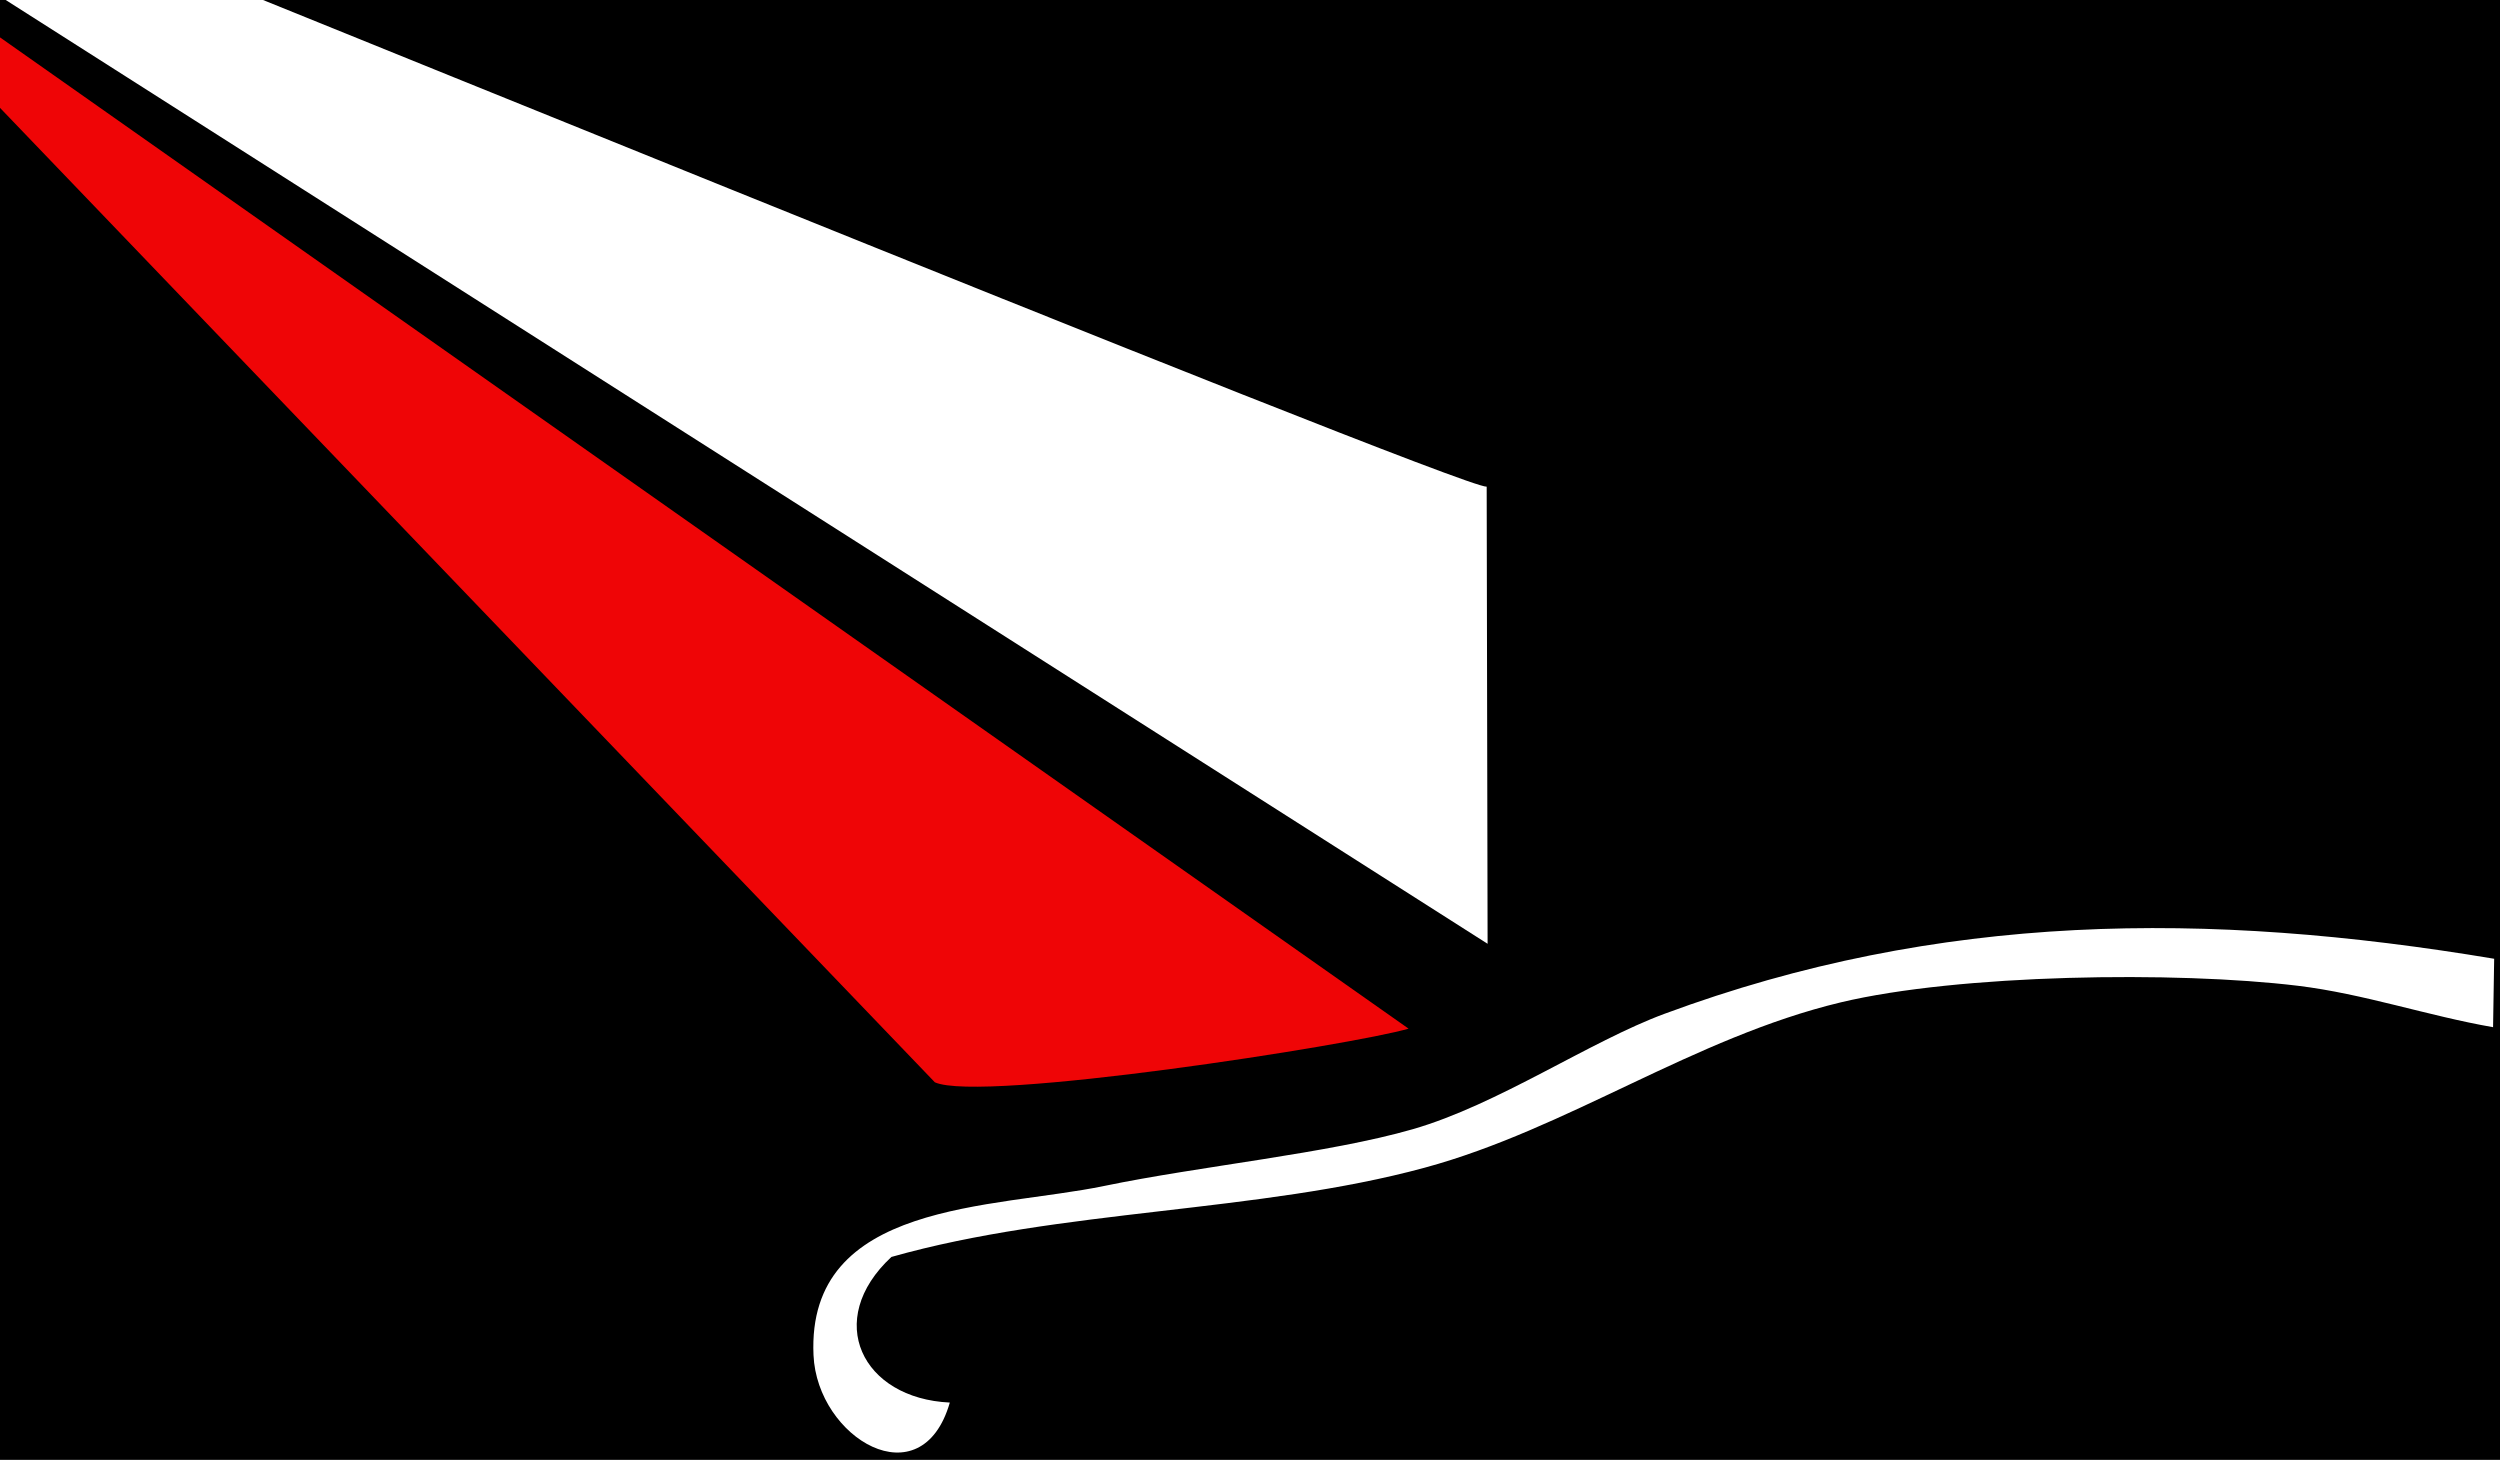 <?xml version="1.0" encoding="UTF-8"?>
<svg id="Layer_1" xmlns="http://www.w3.org/2000/svg" xmlns:xlink="http://www.w3.org/1999/xlink" version="1.1" viewBox="0 0 1370 800">
  <!-- Generator: Adobe Illustrator 29.5.1, SVG Export Plug-In . SVG Version: 2.1.0 Build 141)  -->
  <defs>
    <style>
      .st0 {
        fill: none;
      }

      .st1 {
        clip-path: url(#clippath-1);
      }

      .st2 {
        fill: #fff;
      }

      .st3 {
        fill: #ef0506;
      }

      .st4 {
        clip-path: url(#clippath);
      }
    </style>
    <clipPath id="clippath">
      <rect class="st0" x="-.2" y="0" width="950" height="950"/>
    </clipPath>
    <clipPath id="clippath-1">
      <rect class="st0" x="-.2" y="0" width="950" height="950"/>
    </clipPath>
  </defs>
  <path d="M0,0h1370v800H0V0Z"/>
  <g class="st4">
    <g class="st1">
      <path class="st2" d="M-16.8-64.8c14.2,4.4,816.7,332.7,831.5,331.5l.5,250.5L-98.3-64.6"/>
      <path class="st3" d="M-.4,20.2l772.3,543.5c-29.8,8.8-234.4,40.8-259.6,29.4L-.1,59"/>
    </g>
  </g>
  <path class="st2" d="M1366.2,562.9c-35.7-6.2-70.8-18.3-107-22.7-66.7-8.1-185.7-6.4-250.5,9.1-80.5,19.3-149.8,69.4-228,90.6-91.1,24.8-199.4,22.6-292.2,48.9-37.3,34.6-16.1,77.6,32,79.8-15.5,53.7-72.7,19.5-74.7-26-3.8-84.7,98.6-80.1,159.3-92.7,52.5-10.9,123-17.8,169.1-31.1,46.8-13.5,96.9-48.1,138.1-63.3,150.4-55.7,297.3-56.4,454.5-30.1"/>
</svg>